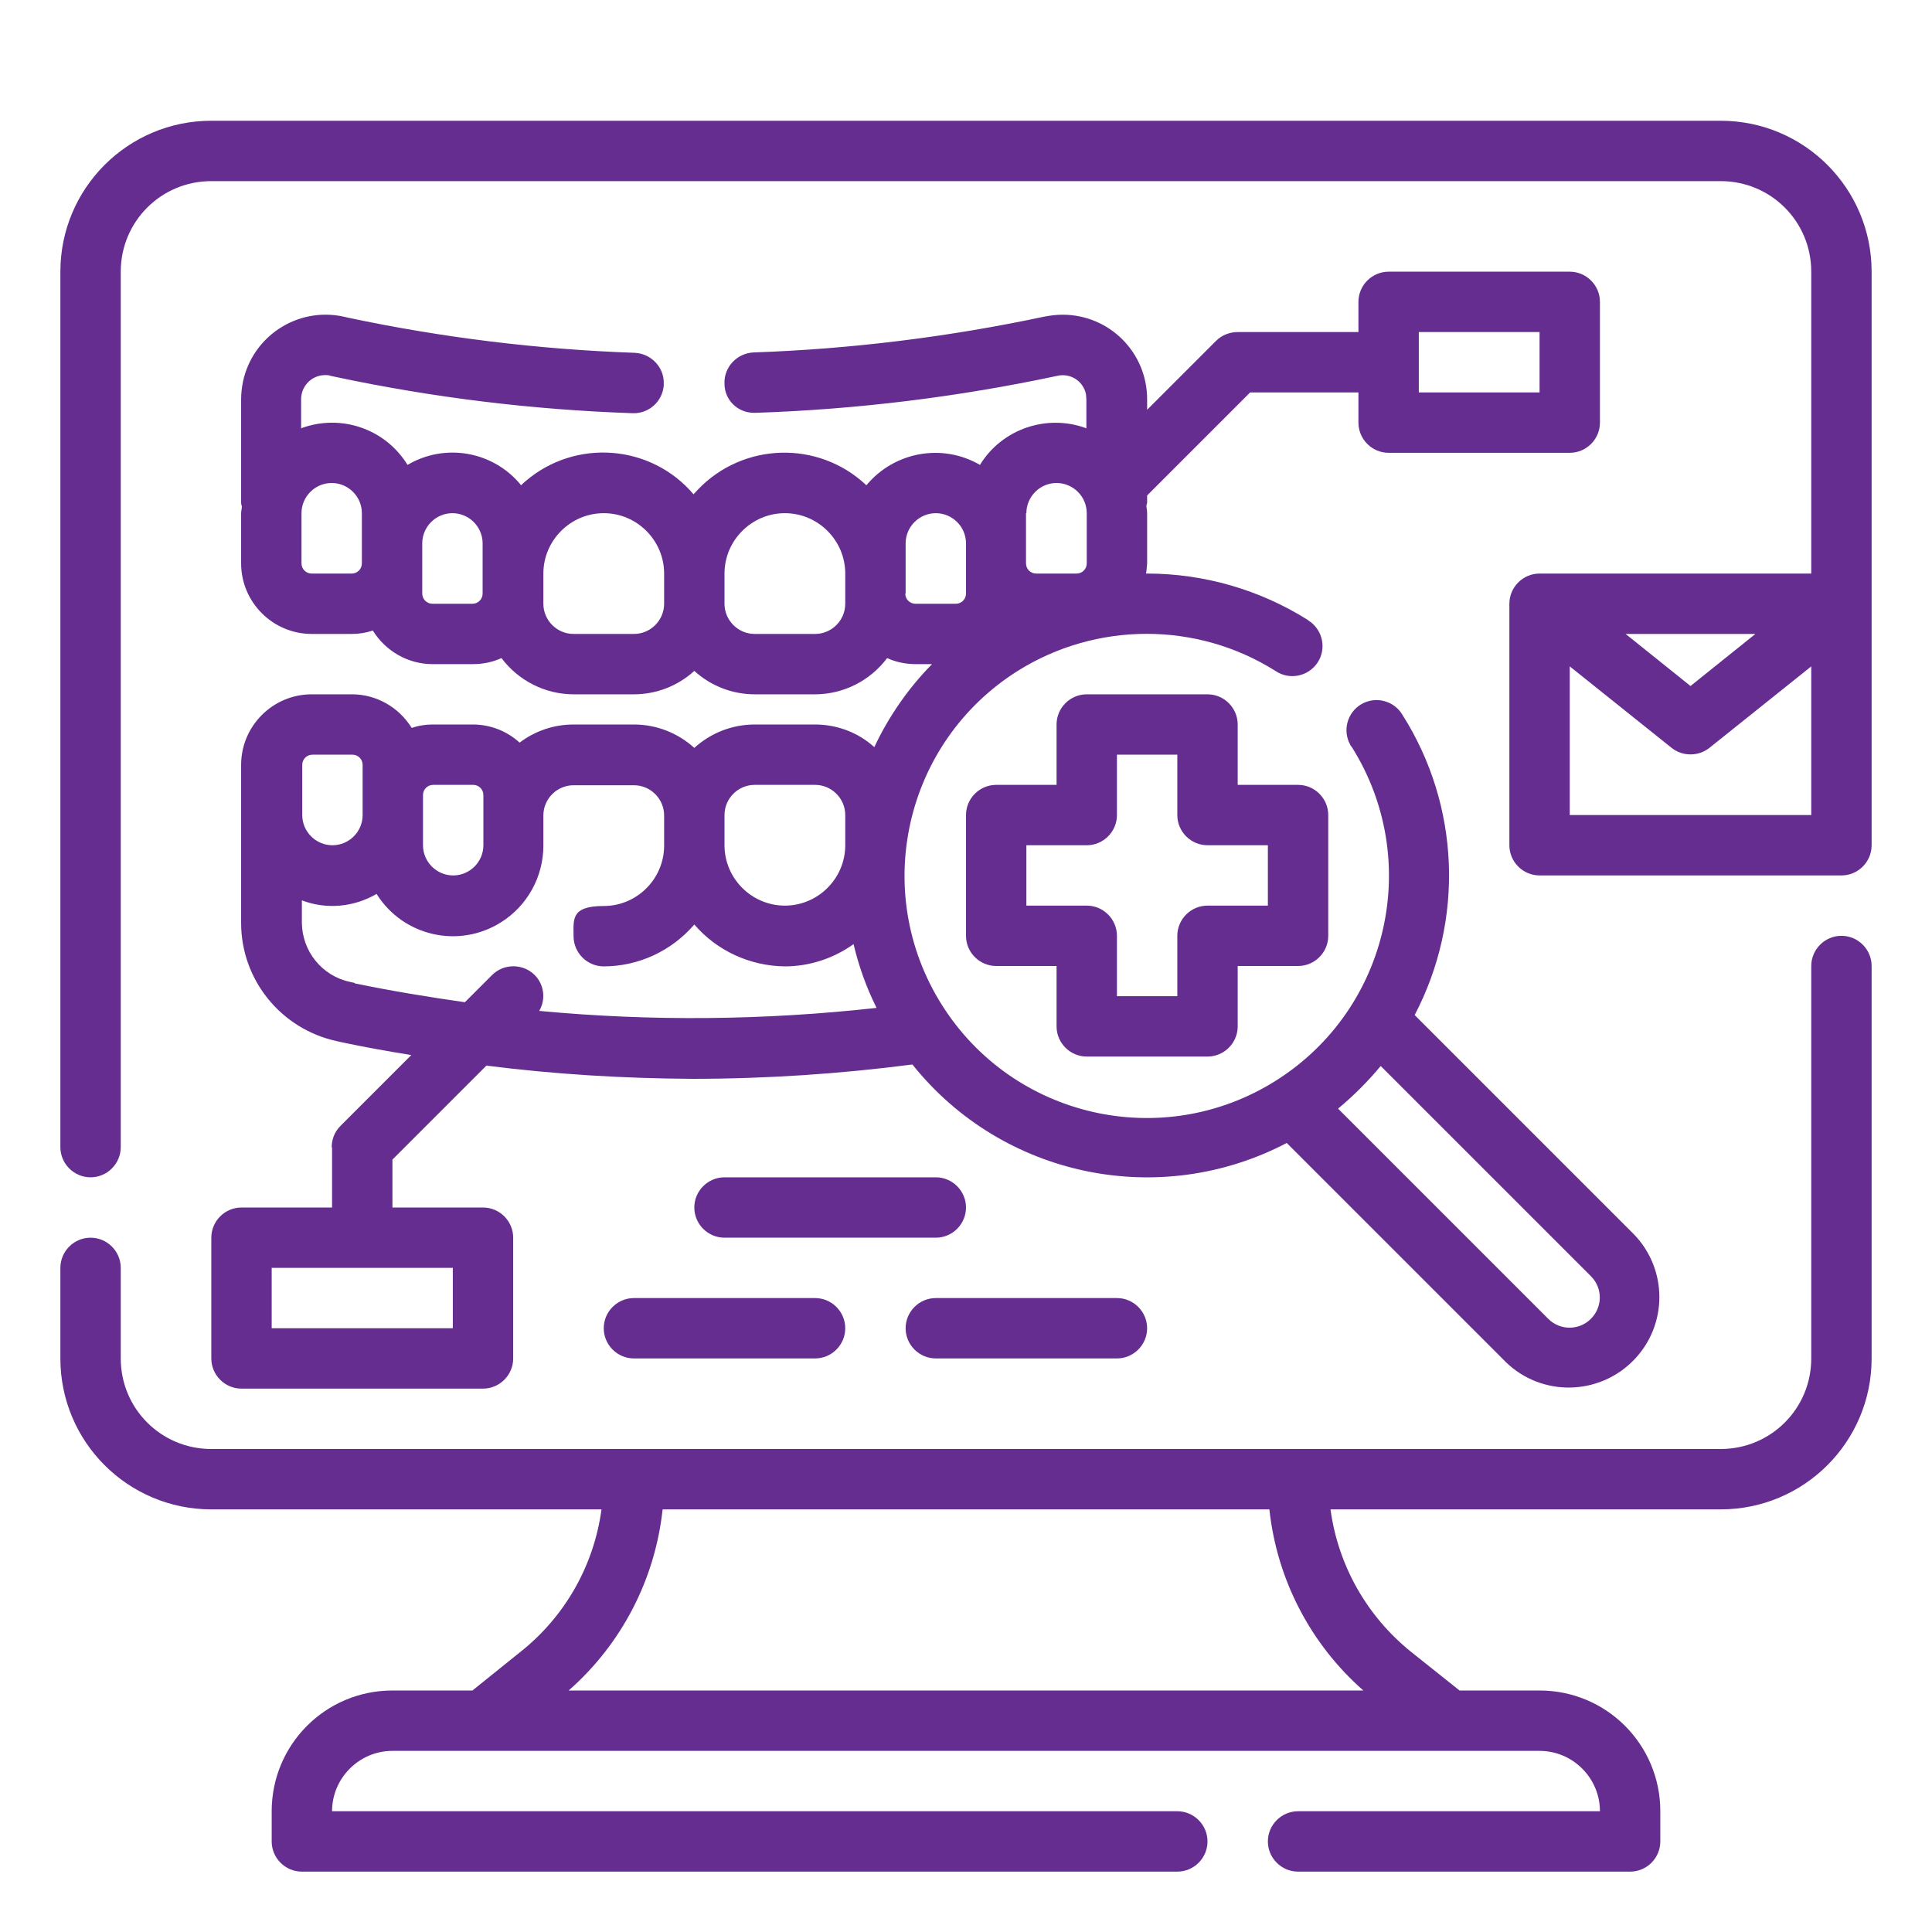 <?xml version="1.0" encoding="UTF-8"?>
<svg id="Layer_1" xmlns="http://www.w3.org/2000/svg" version="1.1" viewBox="0 0 512 512">
  <!-- Generator: Adobe Illustrator 29.3.1, SVG Export Plug-In . SVG Version: 2.1.0 Build 151)  -->
  <defs>
    <style>
      .st0 {
        fill: #652d90;
      }
    </style>
  </defs>
  <g id="Outline">
    <path class="st0" d="M288,280h32c4.4,0,8-3.6,8-8v-16h16c4.4,0,8-3.6,8-8v-32c0-4.4-3.6-8-8-8h-16v-16c0-4.4-3.6-8-8-8h-32c-4.4,0-8,3.6-8,8v16h-16c-4.4,0-8,3.6-8,8v32c0,4.4,3.6,8,8,8h16v16c0,4.4,3.6,8,8,8ZM272,240v-16h16c4.4,0,8-3.6,8-8v-16h16v16c0,4.4,3.6,8,8,8h16v16h-16c-4.4,0-8,3.6-8,8v16h-16v-16c0-4.4-3.6-8-8-8h-16Z"/>
    <path class="st0" d="M88,304v16h-24c-4.4,0-8,3.6-8,8v32c0,4.4,3.6,8,8,8h64c4.4,0,8-3.6,8-8v-32c0-4.4-3.6-8-8-8h-24v-12.7l24.9-24.9c18.1,2.3,36.3,3.4,54.6,3.5,19.5,0,39-1.3,58.3-3.8,23.8,29.8,65.4,38.5,99.2,20.8l58.1,58.1c9.5,9.2,24.7,8.9,33.9-.6,9-9.3,9-24,0-33.3l-58.1-58.1c13.2-25.2,12-55.5-3.2-79.5-2.2-3.8-7.1-5.1-10.9-2.9-3.8,2.2-5.1,7.1-2.9,10.9,0,.1.2.3.3.4,18.9,30,9.9,69.6-20.1,88.5-30,18.9-69.6,9.9-88.5-20.1-18.9-30-9.9-69.6,20.1-88.5,20.9-13.1,47.5-13.1,68.3,0,3.7,2.5,8.6,1.5,11.1-2.1,2.5-3.7,1.5-8.6-2.1-11.1-.1,0-.3-.2-.4-.3-12.7-8-27.5-12.3-42.6-12.3h-.3c.2-.9.2-1.8.3-2.7v-13.3c0-.6-.1-1.2-.2-1.8,0-.3.1-.6.2-.9v-2l27.3-27.3h28.7v8c0,4.4,3.6,8,8,8h48c4.4,0,8-3.6,8-8v-32c0-4.4-3.6-8-8-8h-48c-4.4,0-8,3.6-8,8v8h-32c-2.1,0-4.2.8-5.7,2.3l-18.3,18.3v-2.8c0-12.4-10-22.4-22.4-22.4-1.6,0-3.2.2-4.8.5-25.4,5.4-51.2,8.6-77.1,9.5-4.4.2-7.9,3.9-7.7,8.3,0,4.3,3.5,7.7,7.8,7.7.2,0,.3,0,.5,0,26.9-.9,53.6-4.2,79.9-9.8,3.5-.8,6.9,1.4,7.6,4.9,0,.5.1.9.1,1.4v7.6c-10.5-3.9-22.4.2-28.2,9.7-10-5.8-22.7-3.5-30.1,5.4-12.7-12-32.7-11.4-44.7,1.2-.4.4-.7.8-1.1,1.2-11.3-13.3-31.3-14.8-44.5-3.5-.4.3-.8.7-1.2,1.1-7.3-9-20.1-11.3-30.1-5.4-5.9-9.6-17.7-13.6-28.2-9.7v-7.7c0-3.5,2.8-6.4,6.4-6.4.5,0,.9,0,1.4.2l1.4.3c25.9,5.5,52.2,8.7,78.6,9.6,4.3.2,8-3.1,8.3-7.4,0-.1,0-.2,0-.3.2-4.4-3.3-8.1-7.7-8.3,0,0,0,0,0,0-25.5-.9-50.9-4-75.9-9.3l-1.3-.3c-12.1-2.6-24,5.1-26.6,17.2-.3,1.5-.5,3.1-.5,4.7v27.5c0,.3.1.6.2.9,0,.6-.2,1.2-.2,1.8v13.3c0,10.3,8.4,18.7,18.7,18.7h10.7c1.9,0,3.7-.3,5.5-.9,3.4,5.5,9.4,8.9,15.8,8.9h10.7c2.6,0,5.2-.5,7.6-1.6,4.5,6,11.6,9.6,19.1,9.6h16c5.9,0,11.6-2.2,16-6.2,4.4,4,10.1,6.2,16,6.2h16c7.5,0,14.6-3.6,19.1-9.6,2.4,1.1,5,1.6,7.6,1.6h4.3c-6.3,6.4-11.5,13.9-15.3,22-4.3-3.9-9.9-6-15.7-6h-16c-5.9,0-11.6,2.2-16,6.2-4.4-4-10.1-6.2-16-6.2h-16c-5.2,0-10.2,1.7-14.3,4.8-3.4-3.1-7.8-4.8-12.4-4.8h-10.7c-1.9,0-3.7.3-5.5.9-3.4-5.5-9.4-8.9-15.8-8.9h-10.7c-10.3,0-18.7,8.4-18.7,18.7v41.9c0,15.1,10.6,28.1,25.3,31.3l1.3.3c6.1,1.3,12.3,2.4,18.5,3.4l-18.8,18.8c-1.5,1.5-2.3,3.5-2.3,5.7ZM120,352h-48v-16h48v16ZM421.7,338.3c3.1,3.2,3,8.2-.2,11.3-3.1,3-8,3-11.1,0l-55.8-55.8c4.1-3.4,7.9-7.2,11.3-11.3l55.8,55.8ZM376,88h32v16h-32v-16ZM272,136c0-4.4,3.6-8,8-8s8,3.6,8,8v13.3c0,1.5-1.2,2.7-2.7,2.7h-10.7c-1.5,0-2.7-1.2-2.7-2.7h0v-13.3ZM93.3,152h-10.7c-1.5,0-2.7-1.2-2.7-2.7h0v-13.3c0-4.4,3.6-8,8-8s8,3.6,8,8v13.3c0,1.5-1.2,2.7-2.7,2.7h0ZM125.3,160h-10.7c-1.5,0-2.7-1.2-2.7-2.7h0v-13.3c0-4.4,3.6-8,8-8s8,3.6,8,8v13.3c0,1.5-1.2,2.7-2.7,2.7h0ZM168,168h-16c-4.4,0-8-3.6-8-8v-8c0-8.8,7.2-16,16-16s16,7.2,16,16v8c0,4.4-3.6,8-8,8ZM224,160c0,4.4-3.6,8-8,8h-16c-4.4,0-8-3.6-8-8v-8c0-8.8,7.2-16,16-16s16,7.2,16,16v8ZM240,157.3v-13.3c0-4.4,3.6-8,8-8s8,3.6,8,8v13.3c0,1.5-1.2,2.7-2.7,2.7h-10.7c-1.5,0-2.7-1.2-2.7-2.7h0ZM200,208h16c4.4,0,8,3.6,8,8v8c0,8.8-7.2,16-16,16s-16-7.2-16-16v-8c0-4.4,3.6-8,8-8ZM114.7,208h10.7c1.5,0,2.7,1.2,2.7,2.7h0v13.3c0,4.4-3.6,8-8,8s-8-3.6-8-8v-13.3c0-1.5,1.2-2.7,2.7-2.7h0ZM82.7,200h10.7c1.5,0,2.7,1.2,2.7,2.7h0v13.3c0,4.4-3.6,8-8,8s-8-3.6-8-8v-13.3c0-1.5,1.2-2.7,2.7-2.7h0ZM94,260.5l-1.3-.3c-7.4-1.6-12.6-8.1-12.7-15.6v-6c6.5,2.5,13.8,1.8,19.8-1.7,7,11.2,21.8,14.6,33,7.5,7-4.4,11.2-12.1,11.2-20.3v-8c0-4.4,3.6-8,8-8h16c4.4,0,8,3.6,8,8v8c0,8.8-7.2,16-16,16s-8,3.6-8,8,3.6,8,8,8c9.2,0,18-4.1,24-11.1,6,7,14.8,11,24,11.1,6.5,0,12.9-2.1,18.2-5.9,1.4,5.9,3.4,11.5,6.1,16.9-29.7,3.3-59.6,3.6-89.4.8,1.8-3.1,1.3-7-1.2-9.5-3.1-3.1-8.2-3.1-11.3,0l-7.2,7.2c-9.8-1.4-19.5-3-29.2-5Z"/>
    <path class="st0" d="M256,320c0-4.4-3.6-8-8-8h-56c-4.4,0-8,3.6-8,8s3.6,8,8,8h56c4.4,0,8-3.6,8-8Z"/>
    <path class="st0" d="M168,344c-4.4,0-8,3.6-8,8s3.6,8,8,8h48c4.4,0,8-3.6,8-8s-3.6-8-8-8h-48Z"/>
    <path class="st0" d="M248,360h48c4.4,0,8-3.6,8-8s-3.6-8-8-8h-48c-4.4,0-8,3.6-8,8s3.6,8,8,8Z"/>
    <path class="st0" d="M488,248c-4.4,0-8,3.6-8,8v104c0,13.3-10.7,24-24,24H56c-13.3,0-24-10.7-24-24h0v-24c0-4.4-3.6-8-8-8s-8,3.6-8,8v24c0,22.1,17.9,40,40,40h103.4c-2,14.9-9.7,28.4-21.4,37.7l-12.8,10.3h-21.2c-17.7,0-32,14.3-32,32v8c0,4.4,3.6,8,8,8h232c4.4,0,8-3.6,8-8s-3.6-8-8-8H88c0-8.8,7.2-16,16-16h304c8.8,0,16,7.2,16,16h-80c-4.4,0-8,3.6-8,8s3.6,8,8,8h88c4.4,0,8-3.6,8-8v-8c0-17.7-14.3-32-32-32h-21.2l-12.8-10.2c-11.7-9.4-19.4-22.9-21.4-37.8h103.4c22.1,0,40-17.9,40-40v-104c0-4.4-3.6-8-8-8ZM361.3,448h-210.6c14-12.3,22.9-29.4,24.9-48h160.8c2,18.6,10.9,35.7,24.9,48Z"/>
    <path class="st0" d="M456,32H56c-22.1,0-40,17.9-40,40v232c0,4.4,3.6,8,8,8s8-3.6,8-8V72c0-13.3,10.7-24,24-24h400c13.3,0,24,10.7,24,24v80h-72c-4.4,0-8,3.6-8,8v64c0,4.4,3.6,8,8,8h80c4.4,0,8-3.6,8-8V72c0-22.1-17.9-40-40-40ZM465.2,168l-17.2,13.8-17.2-13.8h34.4ZM480,216h-64v-39.4l27,21.6c2.9,2.3,7.1,2.3,10,0l27-21.6v39.4Z"/>
  </g>
</svg>